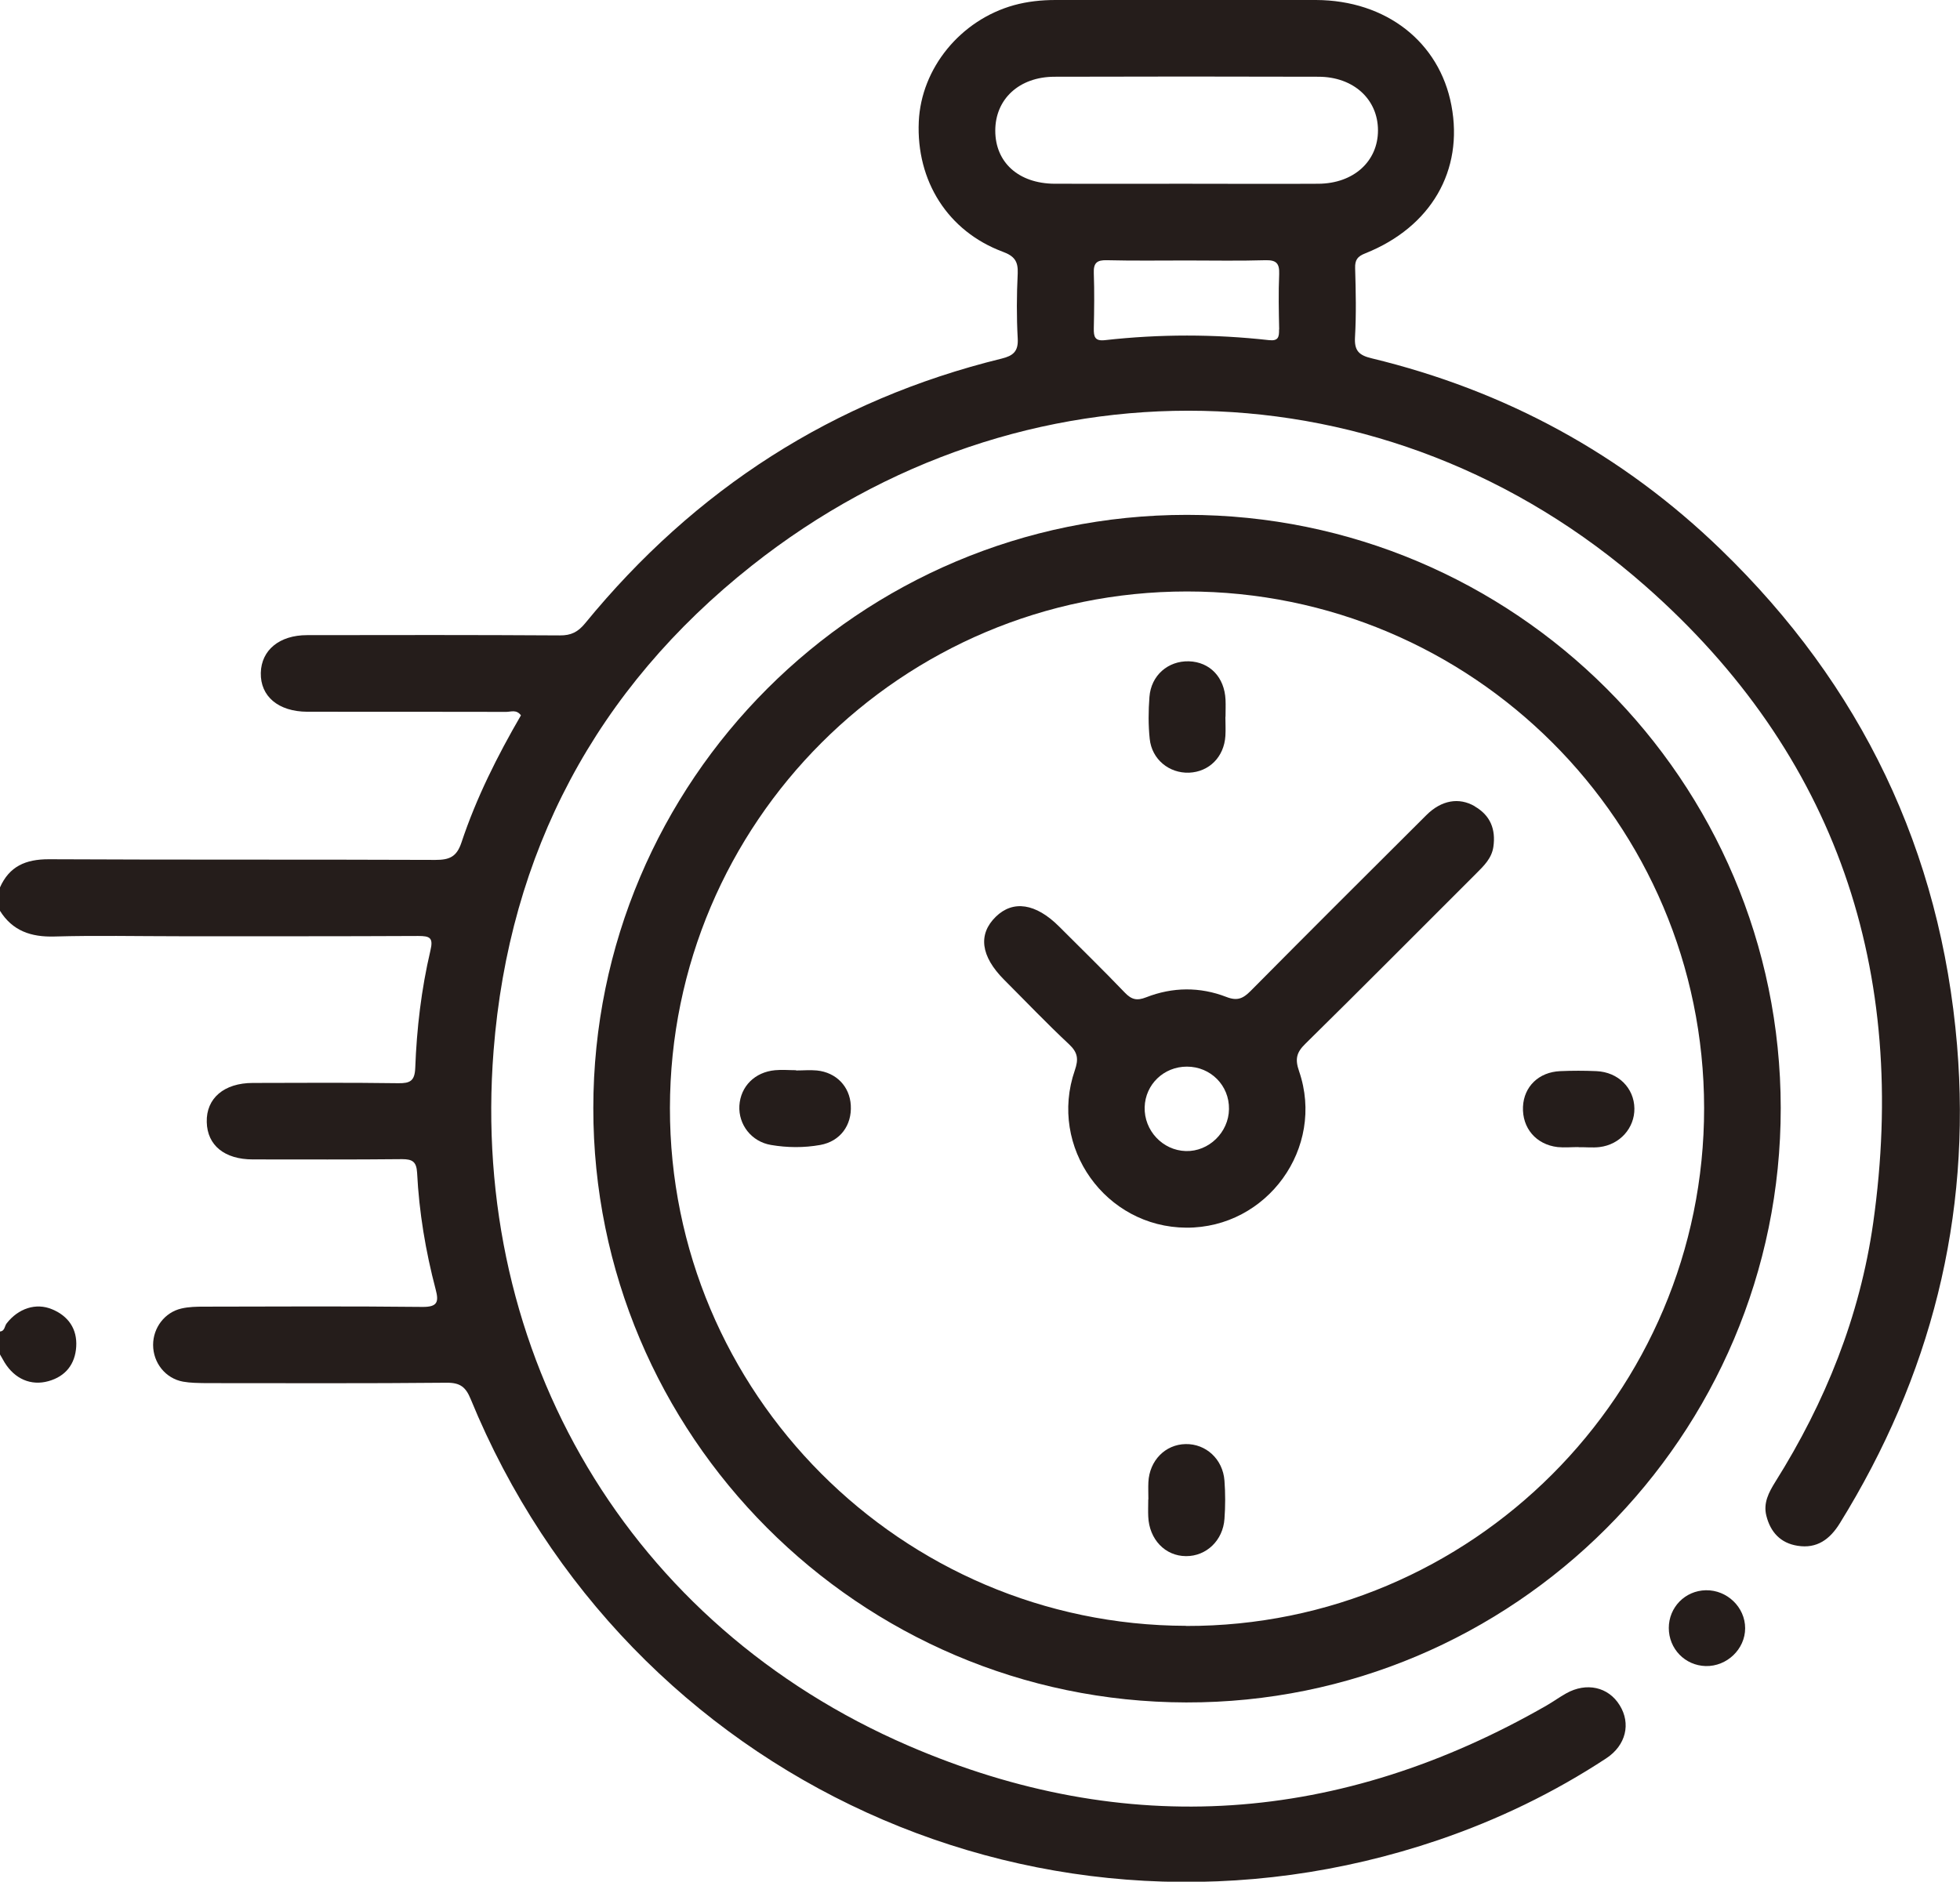 <?xml version="1.0" encoding="UTF-8"?><svg id="a" xmlns="http://www.w3.org/2000/svg" viewBox="0 0 147.6 141.73"><defs><style>.b{fill:#251d1b;}</style></defs><path class="b" d="M0,100.29c.37-.03,.34-.41,.5-.61,.87-1.12,2.2-1.58,3.43-1.06,1.22,.51,1.89,1.48,1.81,2.81-.08,1.32-.8,2.24-2.09,2.6-1.32,.37-2.54-.17-3.3-1.4-.12-.2-.23-.41-.35-.61,0-.58,0-1.15,0-1.73Z"/><path class="b" d="M125.67,122.63c0-1.57,1.23-2.82,2.79-2.85,1.6-.03,2.96,1.28,2.96,2.86,0,1.58-1.38,2.89-2.97,2.85-1.56-.04-2.78-1.3-2.78-2.87Z"/><path class="b" d="M147.38,78.74c-1.23-14.66-7.22-27.12-17.78-37.34-7.43-7.2-16.24-11.98-26.3-14.41-.97-.23-1.32-.58-1.26-1.6,.1-1.72,.06-3.46,.01-5.19-.02-.63,.18-.89,.77-1.12,4.95-1.98,7.41-6.24,6.48-11.14C108.4,3.16,104.38,.02,99.1,0c-6.54-.01-13.07,0-19.61,0-1.06,0-2.11,.11-3.13,.39-4.03,1.12-6.99,4.75-7.17,8.77-.2,4.47,2.19,8.26,6.32,9.8,.86,.32,1.17,.7,1.13,1.63-.08,1.63-.09,3.27,0,4.9,.06,.98-.35,1.31-1.21,1.52-12.69,3.11-23.1,9.84-31.36,19.93-.54,.66-1.06,.93-1.92,.92-6.34-.04-12.69-.03-19.03-.02-2.08,0-3.44,1.13-3.48,2.84-.04,1.77,1.32,2.92,3.5,2.93,5,0,10,0,14.99,.01,.34,0,.76-.2,1.1,.26-1.77,3.05-3.36,6.21-4.48,9.58-.36,1.08-.9,1.31-1.96,1.31-9.71-.04-19.41,0-29.12-.05-1.74,0-2.97,.53-3.68,2.14v1.73c.95,1.53,2.35,2,4.11,1.95,3.12-.09,6.25-.02,9.37-.02,6.01,0,12.01,.01,18.02-.02,.88,0,1.16,.12,.92,1.11-.68,2.9-1.03,5.86-1.14,8.84-.04,.97-.39,1.15-1.27,1.14-3.65-.05-7.3-.03-10.96-.02-2.17,0-3.52,1.16-3.47,2.95,.04,1.75,1.34,2.81,3.47,2.81,3.75,0,7.5,.02,11.24-.02,.79,0,1.08,.2,1.13,1.02,.15,2.98,.64,5.91,1.4,8.8,.25,.94,.13,1.32-1,1.31-5.48-.06-10.96-.03-16.43-.02-.57,0-1.16,.01-1.72,.14-1.26,.29-2.13,1.45-2.13,2.74,0,1.35,.93,2.53,2.26,2.77,.56,.1,1.15,.1,1.72,.11,6.05,0,12.11,.03,18.16-.03,1.01,0,1.41,.35,1.77,1.22,11.8,28.79,43.46,43.22,72.89,33.22,4.46-1.52,8.69-3.56,12.63-6.15,1.49-.98,1.87-2.62,1.01-4-.85-1.38-2.5-1.75-4.03-.89-.5,.28-.97,.62-1.47,.91-15.52,8.91-31.67,10.11-48.06,3.03-21-9.07-33.04-29.44-31.24-52.35,1.17-14.92,7.72-27.25,19.44-36.53,20.28-16.06,47.91-15.55,67.31,1.54,14.4,12.68,19.83,29,17.14,47.98-1,7.02-3.6,13.49-7.37,19.49-.49,.79-.92,1.59-.67,2.56,.31,1.23,1.07,2.05,2.34,2.25,1.47,.24,2.45-.49,3.2-1.71,6.83-11.04,9.9-23.01,8.82-35.97ZM96.32,24.81c.01,.56-.04,.89-.76,.81-4.11-.46-8.23-.46-12.34,0-.77,.09-.86-.25-.85-.88,.03-1.39,.05-2.78,0-4.17-.03-.76,.23-.99,.98-.97,2.01,.05,4.03,.02,6.04,.02,1.97,0,3.93,.04,5.9-.02,.82-.02,1.07,.23,1.04,1.05-.06,1.39-.03,2.78,0,4.17Zm-6.97-10.97c-3.31,0-6.63,.01-9.94,0-2.71-.02-4.46-1.61-4.46-4,0-2.37,1.79-4.05,4.45-4.06,6.63-.02,13.25-.02,19.88,0,2.65,0,4.49,1.7,4.49,4.04,0,2.33-1.83,4-4.48,4.02-3.31,.02-6.63,0-9.94,0Z"/><path class="b" d="M89.38,38.78c-24.67,0-44.69,20.01-44.7,44.68-.02,24.64,20,44.72,44.64,44.77,24.66,.06,44.8-20.09,44.78-44.78-.02-24.67-20.05-44.67-44.71-44.67Zm-.06,83.68c-21.45-.05-38.9-17.56-38.87-39.01,.02-21.49,17.45-38.9,38.94-38.9,21.49,0,38.92,17.41,38.94,38.9,.02,21.52-17.52,39.07-39.01,39.02Z"/><path class="b" d="M92.28,53.99c0,.48,.03,.96,0,1.44-.1,1.59-1.23,2.71-2.74,2.77-1.5,.05-2.8-1-2.96-2.55-.11-1.04-.1-2.11-.02-3.15,.12-1.63,1.4-2.73,2.97-2.69,1.58,.05,2.68,1.2,2.76,2.89,.02,.43,0,.86,0,1.29,0,0,0,0,0,0Z"/><path class="b" d="M118.88,86.4c-.53,0-1.06,.05-1.58,0-1.63-.19-2.68-1.44-2.61-3.04,.07-1.52,1.19-2.61,2.8-2.68,.91-.04,1.82-.04,2.73,0,1.64,.07,2.84,1.27,2.86,2.81,.02,1.47-1.09,2.73-2.63,2.91-.52,.06-1.05,0-1.58,.01Z"/><path class="b" d="M86.48,112.93c0-.43-.02-.86,0-1.29,.08-1.63,1.27-2.84,2.8-2.87,1.53-.03,2.81,1.13,2.93,2.76,.07,.95,.07,1.92,0,2.87-.11,1.63-1.37,2.82-2.89,2.81-1.58,0-2.78-1.27-2.85-2.98-.02-.43,0-.86,0-1.29Z"/><path class="b" d="M59.94,80.63c.53,0,1.06-.05,1.58,0,1.46,.15,2.47,1.21,2.55,2.62,.09,1.51-.8,2.72-2.3,2.99-1.23,.22-2.48,.21-3.71,0-1.48-.25-2.46-1.54-2.38-2.96,.09-1.45,1.16-2.53,2.69-2.67,.52-.05,1.05,0,1.58,0,0,0,0,0,0,0Z"/><path class="b" d="M111.06,60.73c-1.18-.69-2.51-.47-3.65,.67-4.42,4.4-8.84,8.81-13.23,13.24-.56,.56-.99,.78-1.83,.45-1.99-.77-4.05-.75-6.04,.03-.69,.27-1.09,.18-1.6-.35-1.63-1.7-3.31-3.34-4.97-5-1.74-1.73-3.45-1.99-4.75-.72-1.35,1.32-1.14,2.97,.62,4.74,1.63,1.63,3.22,3.3,4.9,4.87,.66,.62,.72,1.12,.43,1.96-2,5.78,2.31,11.82,8.4,11.85,6.08,.03,10.47-6.01,8.49-11.78-.32-.92-.2-1.42,.48-2.08,4.31-4.24,8.57-8.54,12.85-12.81,.58-.58,1.17-1.14,1.3-2.01,.19-1.32-.22-2.37-1.4-3.05Zm-21.76,25.97c-1.75-.05-3.15-1.55-3.1-3.31,.05-1.71,1.44-3.05,3.18-3.05,1.79,0,3.2,1.42,3.17,3.2-.02,1.75-1.52,3.21-3.25,3.16Z"/></svg>